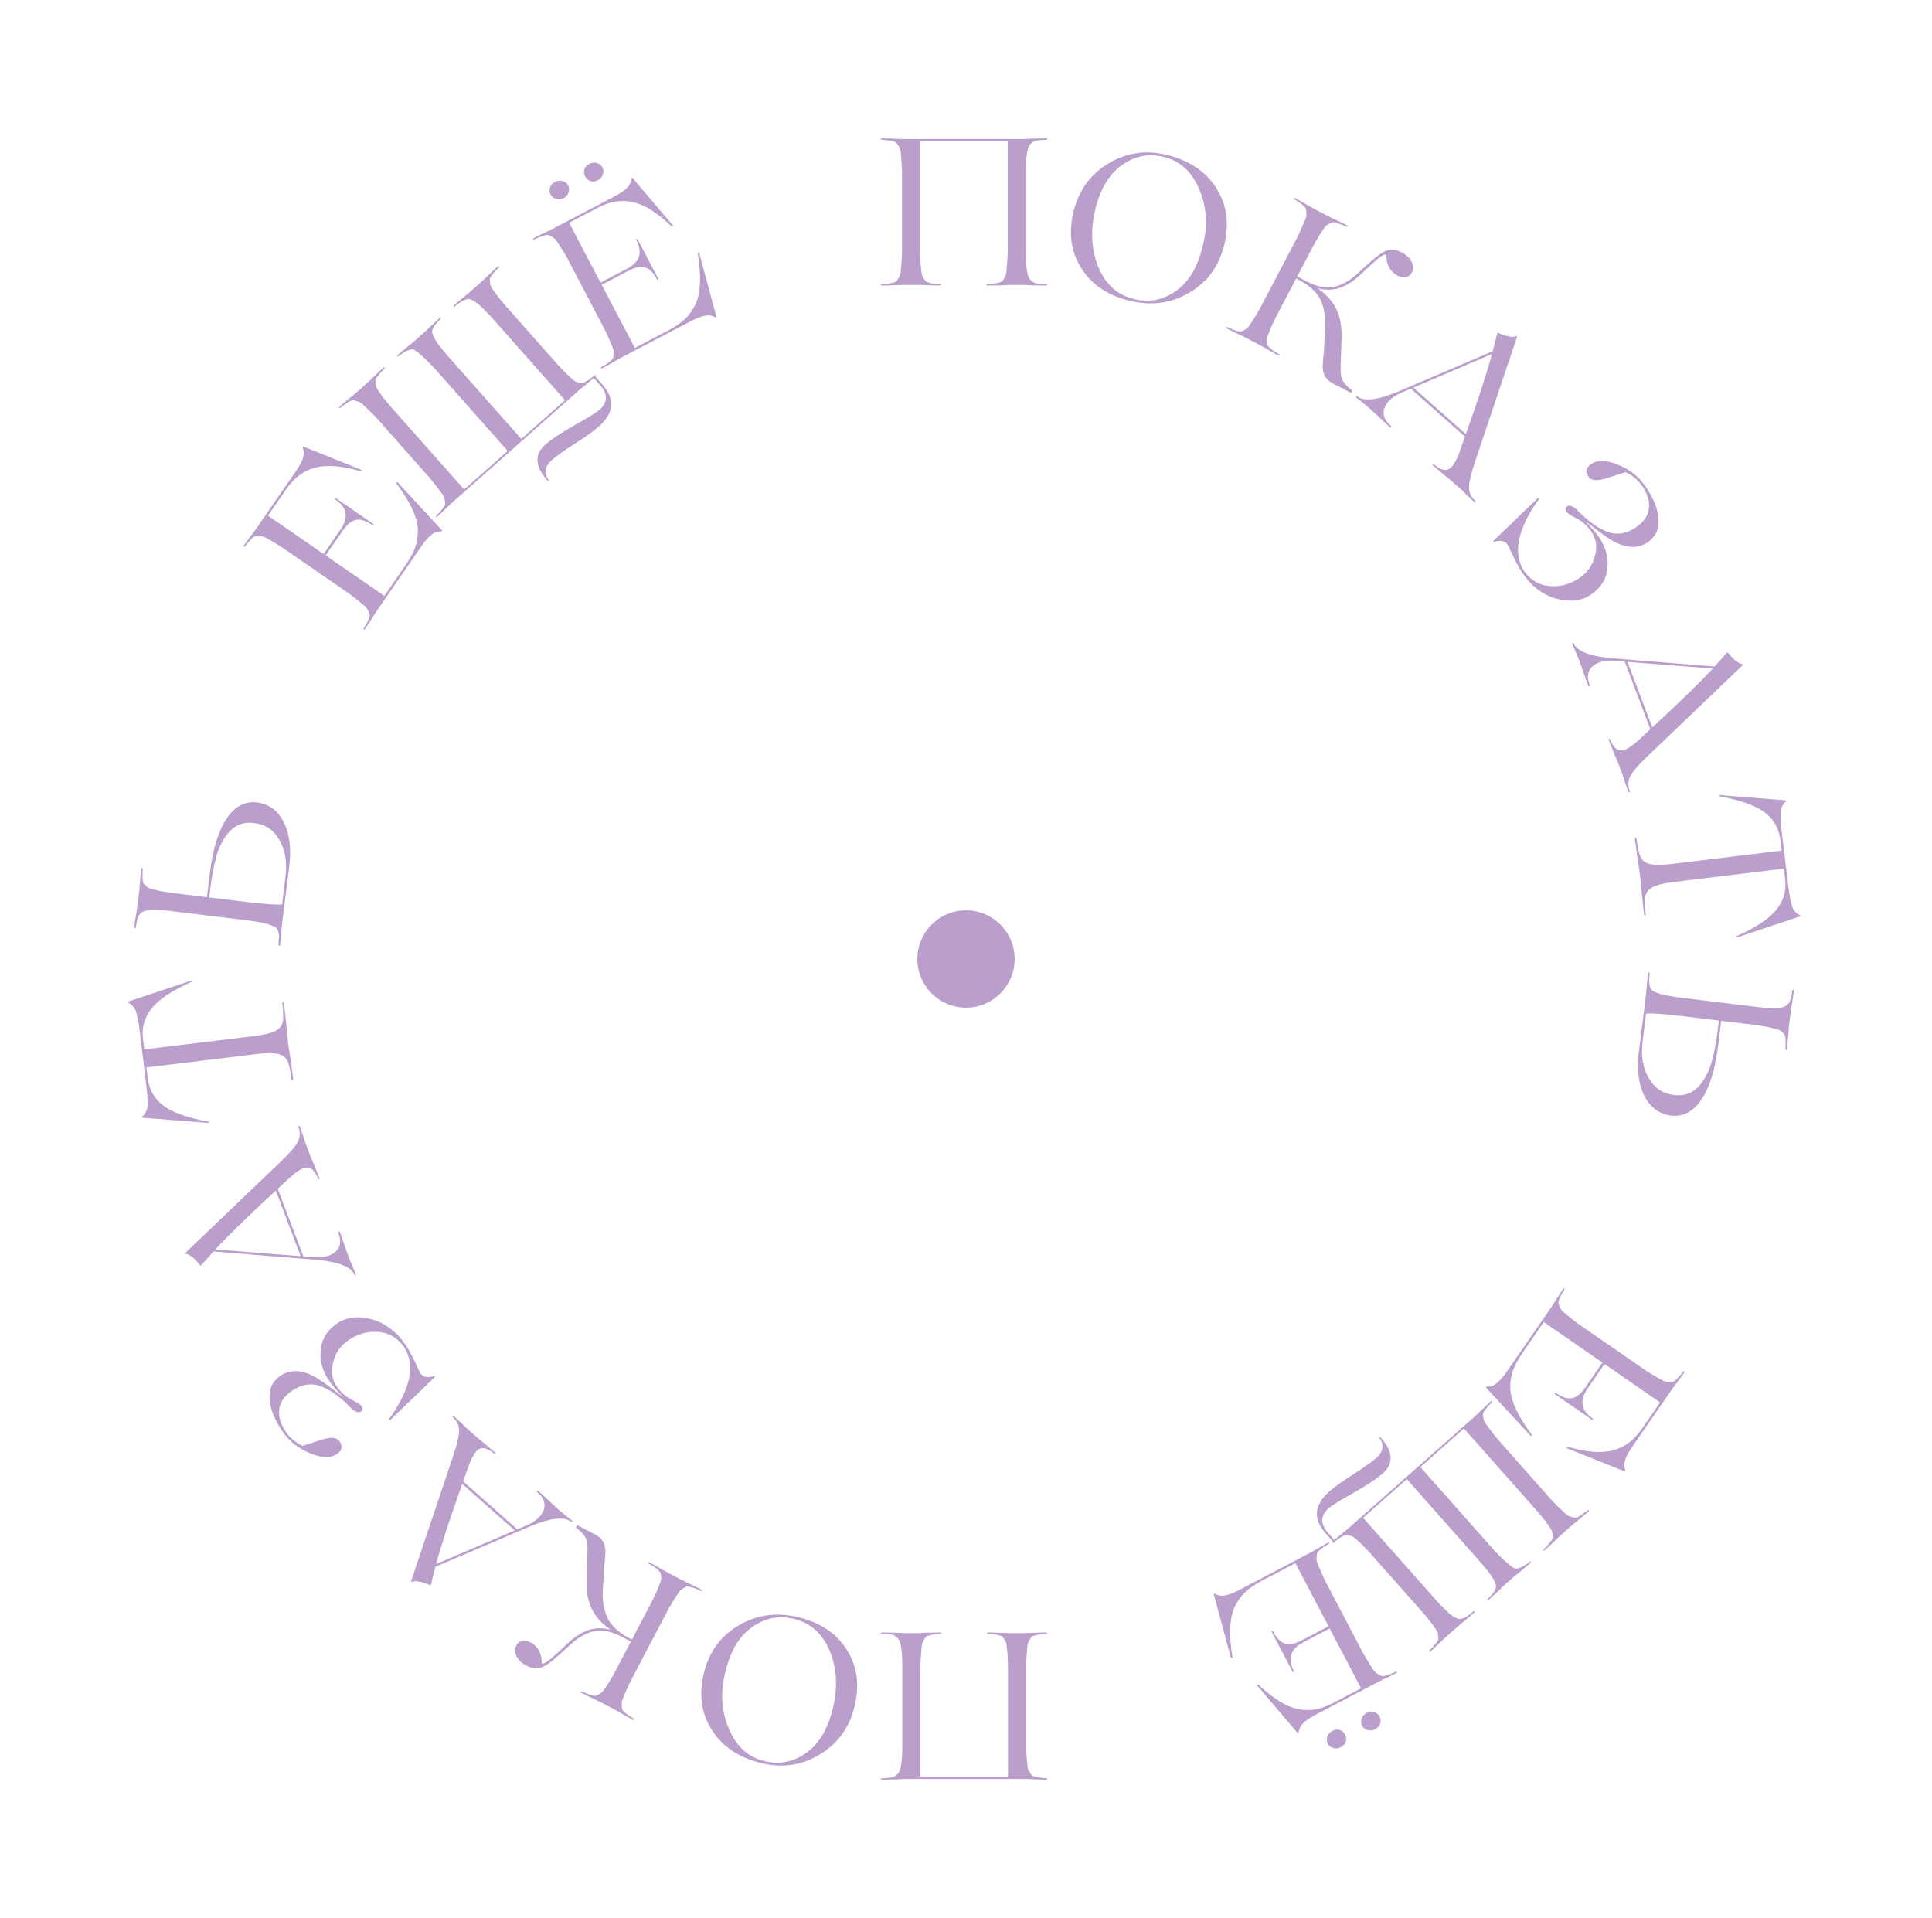 <?xml version="1.0" encoding="UTF-8"?> <svg xmlns="http://www.w3.org/2000/svg" width="278" height="276" viewBox="0 0 278 276" fill="none"> <path d="M150.55 40.88C150.63 40.88 150.68 40.91 150.7 40.97C150.68 41.03 150.63 41.07 150.55 41.09C149.95 41.09 149.27 41.08 148.51 41.06L147.37 41H145.27L144.13 41.06C143.37 41.08 142.69 41.09 142.09 41.09C142.01 41.09 141.96 41.06 141.94 41C141.96 40.94 142.01 40.9 142.09 40.88C142.53 40.86 142.85 40.84 143.05 40.82C143.27 40.78 143.5 40.73 143.74 40.67C144 40.61 144.18 40.51 144.28 40.37C144.38 40.21 144.48 40.05 144.58 39.89C144.7 39.71 144.78 39.44 144.82 39.08C144.86 38.7 144.89 38.32 144.91 37.94C144.95 37.56 144.98 37.03 145 36.35V20.33L132.4 20.33V36.35C132.42 37.03 132.44 37.56 132.46 37.94C132.5 38.32 132.54 38.7 132.58 39.08C132.62 39.44 132.69 39.71 132.79 39.89C132.91 40.05 133.02 40.21 133.12 40.37C133.22 40.51 133.39 40.61 133.63 40.67C133.89 40.73 134.12 40.78 134.32 40.82C134.54 40.84 134.87 40.86 135.31 40.88C135.39 40.88 135.44 40.91 135.46 40.97C135.44 41.03 135.39 41.07 135.31 41.09C134.71 41.09 134.04 41.07 133.3 41.03C132.56 41.01 132.18 41 132.16 41H130.06C130.04 41 129.66 41.01 128.92 41.03C128.18 41.07 127.5 41.09 126.88 41.09C126.82 41.09 126.77 41.06 126.73 41C126.75 40.94 126.8 40.9 126.88 40.88C127.32 40.86 127.64 40.84 127.84 40.82C128.06 40.78 128.29 40.73 128.53 40.67C128.79 40.61 128.97 40.51 129.07 40.37C129.17 40.21 129.27 40.05 129.37 39.89C129.49 39.71 129.57 39.44 129.61 39.08C129.65 38.7 129.68 38.32 129.7 37.94C129.74 37.56 129.77 37.03 129.79 36.35V24.65C129.77 23.97 129.74 23.44 129.7 23.06C129.68 22.68 129.65 22.31 129.61 21.95C129.57 21.57 129.49 21.3 129.37 21.14C129.27 20.96 129.17 20.8 129.07 20.66C128.97 20.5 128.79 20.39 128.53 20.33C128.29 20.27 128.06 20.23 127.84 20.21C127.64 20.17 127.32 20.14 126.88 20.12C126.82 20.12 126.77 20.09 126.73 20.03C126.75 19.97 126.8 19.93 126.88 19.91C127.5 19.91 128.18 19.93 128.92 19.97C129.66 19.99 130.04 20 130.06 20L147.37 20L148.51 19.94C149.27 19.92 149.95 19.91 150.55 19.91C150.63 19.91 150.68 19.94 150.7 20C150.68 20.06 150.63 20.1 150.55 20.12C149.85 20.12 149.34 20.17 149.02 20.27C148.7 20.35 148.42 20.54 148.18 20.84C147.8 21.34 147.61 22.61 147.61 24.65V36.35C147.61 38.39 147.8 39.66 148.18 40.16C148.42 40.46 148.7 40.66 149.02 40.76C149.34 40.84 149.85 40.88 150.55 40.88Z" fill="#BA9FCC"></path> <path d="M167.917 22.295C171.16 23.095 173.528 24.687 175.02 27.074C176.536 29.446 176.912 32.185 176.146 35.292C175.394 38.341 173.709 40.624 171.09 42.141C168.49 43.663 165.627 44.039 162.5 43.268C159.355 42.493 157.043 40.924 155.565 38.562C154.088 36.2 153.727 33.484 154.483 30.416C155.23 27.387 156.898 25.089 159.488 23.524C162.078 21.958 164.888 21.549 167.917 22.295ZM163.235 43.048C165.371 43.574 167.363 43.179 169.212 41.864C171.075 40.572 172.363 38.397 173.075 35.339C173.823 32.474 173.646 29.763 172.546 27.206C171.466 24.653 169.746 23.107 167.387 22.566C165.251 22.04 163.244 22.451 161.366 23.801C159.508 25.156 158.237 27.345 157.553 30.37C156.874 33.292 157.043 35.991 158.061 38.466C159.097 40.946 160.822 42.474 163.235 43.048Z" fill="#BA9FCC"></path> <path d="M194.315 55.993L194.579 56.199L194.398 56.544L191.795 55.178C190.927 54.723 190.452 54.078 190.37 53.245C190.354 53.146 190.338 53.047 190.322 52.949C190.324 52.859 190.326 52.77 190.327 52.68C190.329 52.591 190.33 52.524 190.331 52.479C190.372 51.755 190.424 51.161 190.487 50.697L190.609 48.593C190.712 47.45 190.739 46.538 190.69 45.857C190.64 45.176 190.498 44.48 190.261 43.769C189.85 42.401 188.714 41.229 186.855 40.253L186.509 40.072L183.596 45.624C183.297 46.235 183.069 46.714 182.91 47.059C182.769 47.414 182.628 47.769 182.486 48.124C182.354 48.462 182.291 48.733 182.296 48.939C182.328 49.137 182.351 49.33 182.365 49.518C182.388 49.688 182.493 49.856 182.677 50.02C182.88 50.194 183.06 50.346 183.218 50.474C183.404 50.594 183.687 50.765 184.067 50.987C184.138 51.024 184.168 51.074 184.158 51.136C184.113 51.18 184.05 51.192 183.97 51.173C183.438 50.894 182.854 50.565 182.218 50.186C181.572 49.824 181.24 49.639 181.222 49.629L179.363 48.654C179.345 48.644 179.004 48.477 178.339 48.15C177.666 47.842 177.054 47.544 176.505 47.255C176.452 47.227 176.422 47.178 176.414 47.106C176.46 47.062 176.523 47.05 176.603 47.069C177.002 47.256 177.294 47.387 177.481 47.462C177.694 47.529 177.921 47.592 178.161 47.65C178.419 47.718 178.625 47.713 178.779 47.636C178.942 47.54 179.105 47.445 179.268 47.35C179.458 47.246 179.654 47.044 179.857 46.744C180.069 46.426 180.272 46.104 180.466 45.777C180.678 45.459 180.951 45.004 181.285 44.411L186.722 34.051C187.02 33.439 187.24 32.956 187.381 32.601C187.54 32.255 187.685 31.914 187.817 31.576C187.958 31.221 188.013 30.945 187.981 30.748C187.976 30.542 187.962 30.354 187.939 30.183C187.924 29.995 187.816 29.814 187.614 29.64C187.429 29.475 187.244 29.333 187.059 29.213C186.9 29.085 186.631 28.91 186.25 28.687C186.197 28.66 186.167 28.61 186.159 28.538C186.205 28.494 186.268 28.482 186.348 28.501C186.897 28.79 187.49 29.123 188.126 29.503C188.772 29.864 189.104 30.05 189.122 30.059L190.981 31.035C190.999 31.044 191.34 31.212 192.005 31.538C192.679 31.846 193.281 32.14 193.812 32.419C193.883 32.456 193.922 32.511 193.93 32.582C193.894 32.608 193.822 32.616 193.715 32.605C193.316 32.418 193.01 32.291 192.796 32.225C192.61 32.149 192.388 32.078 192.13 32.01C191.889 31.952 191.688 31.97 191.525 32.065C191.371 32.143 191.199 32.233 191.009 32.337C190.847 32.432 190.659 32.639 190.447 32.957C190.244 33.257 190.037 33.566 189.825 33.884C189.631 34.211 189.367 34.671 189.033 35.264L186.663 39.78L187.486 40.212L187.938 40.449C189.496 41.267 190.842 41.544 191.974 41.28C193.133 41.007 194.264 40.358 195.367 39.334L197.239 37.639C198.186 36.781 198.975 36.247 199.605 36.035C200.253 35.833 200.967 35.937 201.746 36.346C202.384 36.681 202.84 37.123 203.116 37.675C203.4 38.208 203.417 38.714 203.166 39.192C202.971 39.564 202.68 39.795 202.294 39.886C201.917 39.959 201.524 39.889 201.117 39.675C200.019 39.099 199.475 38.09 199.486 36.65C199.257 36.485 198.6 36.897 197.516 37.886L195.602 39.66C194.646 40.536 193.69 41.13 192.736 41.442C191.781 41.755 190.734 41.77 189.595 41.488C190.901 42.399 191.815 43.432 192.338 44.588C192.871 45.726 193.102 47.135 193.034 48.815L192.928 52.114C192.87 53.258 192.909 54.024 193.044 54.411C193.239 54.943 193.663 55.47 194.315 55.993Z" fill="#BA9FCC"></path> <path d="M212.292 72.092C212.367 72.159 212.37 72.215 212.302 72.262C212.247 72.293 212.198 72.289 212.153 72.249C211.823 71.958 211.448 71.612 211.027 71.212L210.416 70.591L208.687 69.059L207.771 68.328C207.174 67.826 206.651 67.376 206.202 66.978C206.142 66.924 206.132 66.876 206.172 66.831C206.227 66.799 206.283 66.796 206.341 66.82C207.253 67.601 207.988 67.812 208.547 67.452C209.121 67.106 209.683 66.094 210.234 64.417L210.797 62.832L207.047 59.51L203.005 55.929L201.782 56.449C200.469 56.996 199.621 57.727 199.237 58.643C198.867 59.544 199.168 60.425 200.141 61.287C200.186 61.327 200.203 61.369 200.191 61.412C200.18 61.455 200.153 61.485 200.112 61.502C200.07 61.518 200.027 61.507 199.982 61.467C199.638 61.162 199.03 60.597 198.158 59.771C197.722 59.358 197.324 58.992 196.965 58.674C196.756 58.489 196.509 58.284 196.227 58.06C195.691 57.639 195.319 57.336 195.109 57.15C195.064 57.11 195.062 57.068 195.101 57.023C195.154 56.963 195.203 56.953 195.248 56.993C196.22 57.827 198.266 57.583 201.388 56.26L214.792 50.54L215.443 47.951C215.468 47.892 215.502 47.869 215.545 47.881C216.769 48.43 217.664 48.596 218.232 48.377C218.26 48.375 218.283 48.395 218.299 48.437L212.32 66.225C211.706 68.033 211.394 69.306 211.382 70.043C211.358 70.824 211.661 71.507 212.292 72.092ZM203.378 55.779L207.285 59.24L210.923 62.463C212.669 57.597 213.924 53.752 214.688 50.929L203.378 55.779Z" fill="#BA9FCC"></path> <path d="M228.955 85.544C227.605 86.476 225.95 86.683 223.988 86.166C222.044 85.637 220.395 84.393 219.043 82.434C218.554 81.654 218.102 80.824 217.688 79.943C217.268 79.018 217.013 78.489 216.922 78.358C216.559 77.831 215.913 77.705 214.985 77.981C214.925 77.999 214.891 77.985 214.885 77.941C214.862 77.908 214.862 77.872 214.883 77.833L221.274 71.672C221.324 71.638 221.371 71.653 221.417 71.719C221.462 71.785 221.46 71.835 221.411 71.869C218.378 76.101 217.659 79.513 219.254 82.106C220.186 83.456 221.43 84.201 222.985 84.343C224.546 84.456 225.985 84.058 227.302 83.15C228.437 82.366 229.169 81.314 229.497 79.993C229.865 78.695 229.685 77.519 228.958 76.466C228.628 75.988 228.208 75.537 227.696 75.113C227.533 74.982 227.144 74.753 226.528 74.424C225.913 74.096 225.548 73.849 225.435 73.685C225.196 73.339 225.217 73.07 225.496 72.877C225.727 72.718 226.024 72.743 226.388 72.954C226.634 73.1 226.865 73.293 227.08 73.533L227.773 74.221C229.304 75.594 230.663 76.419 231.849 76.694C233.052 76.957 234.262 76.668 235.48 75.828C236.55 75.089 237.143 74.206 237.26 73.178C237.393 72.138 237.061 71.042 236.266 69.89C235.709 69.084 234.922 68.436 233.905 67.948C233.706 68.012 233.287 68.143 232.646 68.342C232.017 68.558 231.581 68.701 231.338 68.771C229.81 69.267 228.882 69.191 228.555 68.542C228.089 67.867 228.219 67.279 228.943 66.779C229.848 66.155 231.13 66.181 232.789 66.859C234.475 67.542 235.784 68.558 236.716 69.908C237.909 71.636 238.553 73.221 238.648 74.661C238.755 76.119 238.249 77.234 237.13 78.006C235.714 78.983 234.021 78.925 232.051 77.83C231.384 77.464 230.057 76.509 228.068 74.965C229.033 75.976 229.68 76.72 230.01 77.198C231.044 78.695 231.47 80.211 231.29 81.745C231.165 83.29 230.387 84.556 228.955 85.544Z" fill="#BA9FCC"></path> <path d="M234.494 113.832C234.529 113.926 234.506 113.977 234.424 113.987C234.361 113.989 234.319 113.963 234.297 113.907C234.141 113.495 233.97 113.015 233.783 112.465L233.53 111.631L232.711 109.471L232.24 108.398C231.945 107.676 231.691 107.034 231.478 106.473C231.45 106.398 231.464 106.35 231.52 106.329C231.583 106.327 231.635 106.35 231.675 106.399C232.119 107.514 232.672 108.042 233.334 107.983C234.004 107.943 234.972 107.309 236.238 106.08L237.473 104.938L235.697 100.253L233.782 95.204L232.458 95.097C231.041 94.971 229.95 95.224 229.185 95.857C228.438 96.482 228.295 97.403 228.756 98.618C228.777 98.674 228.773 98.719 228.742 98.752C228.712 98.784 228.675 98.799 228.63 98.794C228.586 98.79 228.553 98.759 228.531 98.703C228.368 98.273 228.093 97.49 227.705 96.354C227.511 95.786 227.328 95.277 227.158 94.828C227.059 94.567 226.936 94.271 226.79 93.941C226.511 93.32 226.322 92.878 226.223 92.616C226.202 92.56 226.219 92.522 226.275 92.5C226.35 92.472 226.398 92.486 226.419 92.542C226.892 93.732 228.818 94.466 232.197 94.746L246.723 95.911L248.503 93.92C248.552 93.88 248.593 93.876 248.626 93.906C249.454 94.961 250.17 95.523 250.774 95.594C250.8 95.605 250.811 95.633 250.806 95.678L237.245 108.65C235.862 109.966 234.993 110.948 234.64 111.595C234.256 112.275 234.207 113.021 234.494 113.832ZM234.182 95.245L236.033 100.125L237.757 104.67C241.564 101.172 244.462 98.351 246.451 96.207L234.182 95.245Z" fill="#BA9FCC"></path> <path d="M236.12 127.128L235.892 125.252L235.637 123.651C235.49 122.601 235.364 121.649 235.26 120.795C235.241 120.636 235.271 120.552 235.35 120.543C235.432 120.553 235.482 120.627 235.498 120.766C235.648 121.997 235.843 122.86 236.085 123.355C236.329 123.869 236.781 124.197 237.443 124.338C238.107 124.499 239.144 124.494 240.554 124.323L256.368 122.403L256.183 120.884C255.979 119.196 255.212 117.859 253.883 116.872C252.577 115.902 250.44 115.144 247.472 114.598C247.408 114.566 247.372 114.52 247.365 114.46C247.38 114.418 247.428 114.402 247.51 114.412L256.97 115.167C257.052 115.178 257.058 115.227 256.988 115.316C256.568 115.67 256.313 116.144 256.224 116.739C256.157 117.351 256.206 118.333 256.37 119.683L257.332 127.604C257.496 128.955 257.683 129.919 257.895 130.498C258.126 131.074 258.487 131.473 258.977 131.696C259.066 131.766 259.073 131.825 258.999 131.875L249.994 134.872C249.917 134.901 249.865 134.888 249.838 134.83C249.833 134.791 249.858 134.747 249.913 134.7C252.684 133.457 254.576 132.2 255.59 130.929C256.644 129.652 257.068 128.17 256.863 126.483L256.682 124.994L240.869 126.914C239.439 127.087 238.421 127.332 237.815 127.647C237.228 127.96 236.877 128.386 236.761 128.924C236.643 129.442 236.659 130.326 236.811 131.577C236.821 131.656 236.808 131.718 236.773 131.763C236.738 131.807 236.699 131.812 236.654 131.777C236.612 131.762 236.585 131.705 236.573 131.606C236.469 130.752 236.362 129.788 236.252 128.713L236.12 127.128Z" fill="#BA9FCC"></path> <path d="M235.855 151.054L236.835 143.225C236.838 143.206 236.874 142.827 236.943 142.09C236.993 141.351 237.055 140.673 237.129 140.058C237.137 139.998 237.163 139.951 237.207 139.916C237.249 139.901 237.289 139.906 237.326 139.931C237.361 139.975 237.375 140.027 237.368 140.087C237.327 140.586 237.303 140.955 237.293 141.196C237.284 141.437 237.324 141.693 237.411 141.966C237.499 142.238 237.608 142.423 237.737 142.519C237.884 142.638 238.141 142.759 238.509 142.885C238.874 143.03 239.264 143.138 239.678 143.208C240.11 143.301 240.712 143.404 241.484 143.518L253.069 144.925C254.439 145.091 255.452 145.123 256.109 145.022C256.724 144.935 257.143 144.724 257.365 144.389C257.604 144.075 257.778 143.472 257.887 142.578C257.894 142.519 257.92 142.471 257.965 142.437C258.007 142.422 258.046 142.426 258.084 142.451C258.119 142.496 258.132 142.548 258.125 142.607C258.05 143.223 257.949 143.895 257.82 144.625C257.711 145.357 257.655 145.733 257.653 145.753L257.399 147.838C257.392 147.897 257.38 148.077 257.364 148.378C257.345 148.698 257.307 149.096 257.249 149.572C257.209 150.071 257.162 150.539 257.109 150.976C257.099 151.055 257.064 151.101 257.002 151.114C256.945 151.087 256.911 151.032 256.901 150.95C256.934 150.511 256.944 150.18 256.931 149.957C256.935 149.756 256.923 149.523 256.895 149.257C256.864 149.012 256.775 148.83 256.629 148.711C256.502 148.595 256.356 148.467 256.192 148.326C256.045 148.207 255.785 148.105 255.413 148.02C255.06 147.937 254.698 147.852 254.326 147.767C253.951 147.701 253.427 147.617 252.754 147.516L247.662 146.897L247.246 150.322C246.822 153.816 246.02 156.439 244.84 158.189C243.658 159.96 242.193 160.739 240.446 160.527C238.719 160.317 237.427 159.344 236.57 157.608C235.73 155.895 235.492 153.71 235.855 151.054ZM236.848 145.856L236.353 149.936C236.105 151.981 236.399 153.709 237.235 155.12C238.048 156.549 239.23 157.357 240.778 157.545C242.853 157.878 244.465 156.885 245.612 154.566C245.953 153.922 246.209 153.218 246.383 152.454C246.713 151.224 246.975 149.816 247.168 148.227L247.334 146.857L241.914 146.199C239.432 145.898 237.744 145.784 236.848 145.856Z" fill="#BA9FCC"></path> <path d="M220.402 206.438C220.461 206.528 220.416 206.594 220.265 206.636L213.837 199.683C213.782 199.621 213.816 199.572 213.939 199.535C214.111 199.532 214.35 199.503 214.656 199.447C215.292 199.23 216.019 198.528 216.837 197.343L223.194 188.134C223.205 188.118 223.413 187.799 223.817 187.179C224.204 186.547 224.574 185.976 224.926 185.466C224.96 185.417 225.013 185.392 225.085 185.394C225.123 185.444 225.128 185.508 225.099 185.585C224.865 185.959 224.7 186.233 224.603 186.409C224.511 186.613 224.421 186.831 224.334 187.062C224.236 187.31 224.216 187.515 224.275 187.677C224.349 187.85 224.424 188.024 224.499 188.197C224.579 188.398 224.756 188.617 225.029 188.854C225.319 189.103 225.615 189.344 225.917 189.576C226.207 189.825 226.626 190.151 227.174 190.553L236.803 197.2C237.374 197.57 237.827 197.846 238.163 198.029C238.487 198.228 238.808 198.414 239.127 198.585C239.463 198.768 239.73 198.856 239.93 198.848C240.135 198.868 240.324 198.877 240.496 198.874C240.684 198.882 240.877 198.797 241.074 198.617C241.26 198.453 241.423 198.287 241.565 198.117C241.711 197.975 241.918 197.729 242.184 197.378C242.218 197.329 242.271 197.305 242.343 197.306C242.381 197.356 242.386 197.42 242.357 197.497C242.005 198.008 241.602 198.556 241.149 199.142C240.712 199.74 240.488 200.047 240.476 200.063L234.921 208.112C234.307 209.001 233.938 209.694 233.814 210.191C233.678 210.705 233.701 211.183 233.882 211.624C233.897 211.707 233.869 211.748 233.797 211.747L225.463 208.401C225.43 208.378 225.416 208.344 225.423 208.3C225.418 208.272 225.435 208.248 225.474 208.226C225.513 208.204 225.555 208.197 225.599 208.203C228.36 208.991 230.546 209.151 232.157 208.683C233.762 208.26 235.115 207.25 236.217 205.653L238.875 201.802L230.876 196.28L228.422 199.835C227.252 201.531 227.498 202.952 229.16 204.1C229.226 204.145 229.242 204.193 229.208 204.242C229.157 204.28 229.102 204.29 229.041 204.273L223.733 200.609C223.667 200.563 223.651 200.516 223.685 200.466C223.736 200.428 223.791 200.418 223.852 200.436C224.774 201.072 225.56 201.323 226.212 201.189C226.863 201.056 227.501 200.536 228.126 199.631L230.58 196.076L222.136 190.247L219.137 194.593C218.478 195.547 218.003 196.411 217.713 197.183C217.44 197.966 217.307 198.81 217.315 199.714C217.358 201.518 218.387 203.759 220.402 206.438Z" fill="#BA9FCC"></path> <path d="M191.914 221.962C191.869 222.002 191.811 222.012 191.742 221.994C191.717 221.936 191.728 221.873 191.774 221.805L190.74 220.637C188.91 218.571 189.08 216.577 191.251 214.653C192.059 213.937 193.244 213.088 194.805 212.106C196.383 211.082 197.449 210.325 198.003 209.834C199.08 208.879 199.226 207.882 198.439 206.843L198.551 206.743C199.445 207.661 199.955 208.585 200.083 209.514C200.198 210.427 199.829 211.262 198.976 212.018C198.122 212.774 196.727 213.703 194.79 214.804C192.87 215.864 191.656 216.619 191.147 217.07C189.964 218.118 189.963 219.308 191.143 220.64L191.999 221.606C192.388 221.261 192.858 220.871 193.408 220.437C193.931 220.001 194.199 219.776 194.214 219.763L212.223 203.808C212.238 203.795 212.516 203.536 213.057 203.03C213.584 202.509 214.08 202.044 214.544 201.632C214.589 201.593 214.646 201.582 214.716 201.6C214.741 201.658 214.73 201.722 214.683 201.79C214.367 202.096 214.141 202.323 214.004 202.471C213.866 202.647 213.727 202.837 213.587 203.041C213.433 203.258 213.364 203.452 213.382 203.624C213.413 203.81 213.445 203.996 213.476 204.182C213.505 204.396 213.625 204.651 213.833 204.947C214.055 205.258 214.285 205.563 214.522 205.86C214.744 206.171 215.073 206.588 215.509 207.11L223.268 215.868C223.733 216.363 224.107 216.74 224.389 216.998C224.656 217.269 224.924 217.526 225.193 217.769C225.475 218.027 225.714 218.176 225.909 218.216C226.104 218.285 226.285 218.338 226.452 218.377C226.633 218.43 226.841 218.393 227.075 218.266C227.295 218.151 227.493 218.029 227.671 217.898C227.848 217.795 228.107 217.605 228.45 217.329C228.495 217.289 228.552 217.278 228.622 217.297C228.646 217.355 228.636 217.418 228.589 217.486C228.125 217.897 227.603 218.333 227.022 218.794C226.455 219.269 226.164 219.514 226.149 219.527L224.577 220.92C224.562 220.933 224.284 221.193 223.744 221.698C223.216 222.219 222.728 222.678 222.279 223.076C222.219 223.129 222.154 223.146 222.085 223.128C222.073 223.085 222.091 223.015 222.14 222.919C222.456 222.612 222.683 222.371 222.821 222.195C222.958 222.047 223.103 221.865 223.258 221.648C223.398 221.443 223.452 221.248 223.421 221.062C223.403 220.891 223.379 220.699 223.35 220.484C223.318 220.298 223.192 220.05 222.97 219.739C222.761 219.443 222.545 219.139 222.323 218.828C222.086 218.531 221.75 218.121 221.314 217.598L210.651 205.562L204.386 211.113L215.049 223.149C215.715 223.841 216.224 224.339 216.574 224.644C216.909 224.961 217.225 225.228 217.524 225.445C217.821 225.689 218.099 225.777 218.358 225.708C218.617 225.639 218.857 225.547 219.076 225.432C219.296 225.318 219.628 225.09 220.074 224.749C220.134 224.696 220.191 224.685 220.246 224.717C220.271 224.775 220.26 224.838 220.213 224.906C219.899 225.185 219.57 225.462 219.228 225.739C218.898 226.031 218.615 226.269 218.377 226.453C218.139 226.637 217.998 226.749 217.953 226.788L216.336 228.221C216.291 228.261 216.17 228.381 215.974 228.581C215.763 228.795 215.493 229.048 215.163 229.34C214.832 229.66 214.509 229.959 214.195 230.238C214.135 230.291 214.078 230.301 214.023 230.27C213.998 230.212 214.009 230.149 214.056 230.081C214.387 229.761 214.629 229.506 214.782 229.317C214.933 229.156 215.059 228.951 215.159 228.702C215.259 228.453 215.286 228.242 215.24 228.069C215.207 227.912 215.102 227.657 214.925 227.307C214.733 226.969 214.506 226.622 214.244 226.267C213.98 225.939 213.598 225.477 213.095 224.879L202.432 212.843L196.145 218.414L206.808 230.45C207.34 231.02 207.76 231.449 208.069 231.737C208.376 232.053 208.692 232.32 209.019 232.539C209.346 232.757 209.593 232.885 209.761 232.924C209.927 232.99 210.147 232.982 210.421 232.9C210.695 232.817 210.929 232.704 211.122 232.56C211.328 232.43 211.625 232.207 212.012 231.891C212.057 231.851 212.115 231.84 212.184 231.859C212.209 231.917 212.198 231.98 212.152 232.048C211.688 232.459 211.165 232.895 210.585 233.356C210.018 233.832 209.727 234.076 209.712 234.089L208.14 235.482C208.125 235.495 207.847 235.755 207.306 236.26C206.779 236.781 206.283 237.247 205.819 237.658C205.774 237.698 205.717 237.709 205.647 237.69C205.622 237.632 205.633 237.569 205.68 237.501C205.996 237.194 206.223 236.953 206.361 236.777C206.498 236.629 206.643 236.447 206.798 236.23C206.938 236.026 206.992 235.83 206.961 235.644C206.943 235.473 206.919 235.281 206.89 235.066C206.859 234.88 206.732 234.632 206.51 234.321C206.301 234.025 206.086 233.721 205.864 233.41C205.627 233.113 205.29 232.703 204.854 232.18L197.096 223.423C196.63 222.927 196.263 222.544 195.996 222.272C195.714 222.015 195.433 221.757 195.151 221.499C194.882 221.256 194.65 221.1 194.456 221.032C194.26 220.992 194.072 220.945 193.891 220.891C193.723 220.853 193.53 220.891 193.31 221.005C193.076 221.132 192.871 221.248 192.694 221.35C192.516 221.481 192.256 221.685 191.914 221.962Z" fill="#BA9FCC"></path> <path d="M196.655 246.484C196.992 246.308 197.344 246.269 197.713 246.369C198.082 246.469 198.35 246.679 198.517 246.998C198.684 247.316 198.713 247.651 198.604 248.002C198.495 248.353 198.254 248.627 197.882 248.822C197.528 249.008 197.166 249.051 196.798 248.95C196.429 248.85 196.161 248.641 195.994 248.322C195.826 248.003 195.806 247.664 195.933 247.303C196.043 246.952 196.283 246.679 196.655 246.484ZM192.915 251.429C192.578 251.605 192.226 251.644 191.857 251.544C191.488 251.443 191.22 251.234 191.053 250.915C190.885 250.597 190.865 250.257 190.992 249.897C191.102 249.546 191.334 249.277 191.688 249.091C192.174 248.813 192.635 248.809 193.07 249.077C193.496 249.373 193.705 249.772 193.697 250.273C193.698 250.792 193.438 251.177 192.915 251.429ZM177.335 238.464C177.346 238.571 177.275 238.608 177.123 238.576L174.661 229.432C174.642 229.352 174.695 229.324 174.821 229.348C174.974 229.426 175.2 229.511 175.497 229.603C176.161 229.707 177.13 229.424 178.405 228.754L188.314 223.554C188.331 223.545 188.663 223.359 189.309 222.998C189.946 222.618 190.539 222.285 191.088 221.997C191.141 221.969 191.199 221.972 191.262 222.007C191.272 222.069 191.247 222.128 191.185 222.183C190.805 222.405 190.531 222.571 190.363 222.682C190.187 222.82 190.006 222.971 189.822 223.135C189.619 223.309 189.506 223.481 189.483 223.652C189.469 223.84 189.455 224.028 189.44 224.216C189.418 224.432 189.472 224.708 189.604 225.045C189.746 225.4 189.896 225.751 190.054 226.096C190.196 226.451 190.415 226.935 190.714 227.546L196.151 237.906C196.485 238.499 196.758 238.954 196.97 239.272C197.164 239.599 197.362 239.913 197.565 240.213C197.777 240.531 197.973 240.733 198.154 240.819C198.326 240.932 198.489 241.027 198.643 241.104C198.806 241.199 199.016 241.213 199.274 241.146C199.515 241.087 199.737 241.016 199.941 240.931C200.137 240.874 200.434 240.751 200.833 240.565C200.886 240.537 200.944 240.54 201.007 240.575C201.018 240.637 200.992 240.696 200.93 240.751C200.381 241.039 199.77 241.337 199.096 241.646C198.432 241.972 198.091 242.139 198.073 242.149L189.413 246.694C188.457 247.196 187.808 247.638 187.467 248.02C187.107 248.412 186.906 248.845 186.861 249.32C186.836 249.401 186.792 249.425 186.729 249.39L180.904 242.554C180.886 242.518 180.89 242.482 180.916 242.446C180.924 242.419 180.951 242.405 180.995 242.404C181.04 242.403 181.081 242.416 181.117 242.442C183.196 244.423 185.057 245.581 186.701 245.915C188.318 246.286 189.986 246.02 191.704 245.119L195.847 242.944L191.33 234.337L187.505 236.345C185.681 237.302 185.239 238.675 186.177 240.464C186.214 240.535 186.206 240.584 186.153 240.612C186.091 240.622 186.037 240.605 185.991 240.561L182.994 234.85C182.957 234.779 182.965 234.73 183.018 234.702C183.08 234.692 183.134 234.709 183.18 234.753C183.7 235.744 184.28 236.332 184.919 236.517C185.558 236.701 186.364 236.537 187.338 236.026L191.163 234.019L186.395 224.934L181.72 227.388C180.693 227.927 179.871 228.471 179.256 229.019C178.65 229.586 178.14 230.272 177.726 231.076C176.926 232.693 176.796 235.156 177.335 238.464Z" fill="#BA9FCC"></path> <path d="M126.891 235.12C126.811 235.12 126.761 235.09 126.741 235.03C126.761 234.97 126.811 234.93 126.891 234.91C127.491 234.91 128.171 234.92 128.931 234.94L130.071 235H132.171L133.311 234.94C134.071 234.92 134.751 234.91 135.351 234.91C135.431 234.91 135.481 234.94 135.501 235C135.481 235.06 135.431 235.1 135.351 235.12C134.911 235.14 134.591 235.16 134.391 235.18C134.171 235.22 133.941 235.27 133.701 235.33C133.441 235.39 133.261 235.49 133.161 235.63C133.061 235.79 132.961 235.95 132.861 236.11C132.741 236.29 132.661 236.56 132.621 236.92C132.581 237.3 132.551 237.68 132.531 238.06C132.491 238.44 132.461 238.97 132.441 239.65V255.67H145.041V239.65C145.021 238.97 145.001 238.44 144.981 238.06C144.941 237.68 144.901 237.3 144.861 236.92C144.821 236.56 144.751 236.29 144.651 236.11C144.531 235.95 144.421 235.79 144.321 235.63C144.221 235.49 144.051 235.39 143.811 235.33C143.551 235.27 143.321 235.22 143.121 235.18C142.901 235.16 142.571 235.14 142.131 235.12C142.051 235.12 142.001 235.09 141.981 235.03C142.001 234.97 142.051 234.93 142.131 234.91C142.731 234.91 143.401 234.93 144.141 234.97C144.881 234.99 145.261 235 145.281 235H147.381C147.401 235 147.781 234.99 148.521 234.97C149.261 234.93 149.941 234.91 150.561 234.91C150.621 234.91 150.671 234.94 150.711 235C150.691 235.06 150.641 235.1 150.561 235.12C150.121 235.14 149.801 235.16 149.601 235.18C149.381 235.22 149.151 235.27 148.911 235.33C148.651 235.39 148.471 235.49 148.371 235.63C148.271 235.79 148.171 235.95 148.071 236.11C147.951 236.29 147.871 236.56 147.831 236.92C147.791 237.3 147.761 237.68 147.741 238.06C147.701 238.44 147.671 238.97 147.651 239.65V251.35C147.671 252.03 147.701 252.56 147.741 252.94C147.761 253.32 147.791 253.69 147.831 254.05C147.871 254.43 147.951 254.7 148.071 254.86C148.171 255.04 148.271 255.2 148.371 255.34C148.471 255.5 148.651 255.61 148.911 255.67C149.151 255.73 149.381 255.77 149.601 255.79C149.801 255.83 150.121 255.86 150.561 255.88C150.621 255.88 150.671 255.91 150.711 255.97C150.691 256.03 150.641 256.07 150.561 256.09C149.941 256.09 149.261 256.07 148.521 256.03C147.781 256.01 147.401 256 147.381 256H130.071L128.931 256.06C128.171 256.08 127.491 256.09 126.891 256.09C126.811 256.09 126.761 256.06 126.741 256C126.761 255.94 126.811 255.9 126.891 255.88C127.591 255.88 128.101 255.83 128.421 255.73C128.741 255.65 129.021 255.46 129.261 255.16C129.641 254.66 129.831 253.39 129.831 251.35V239.65C129.831 237.61 129.641 236.34 129.261 235.84C129.021 235.54 128.741 235.34 128.421 235.24C128.101 235.16 127.591 235.12 126.891 235.12Z" fill="#BA9FCC"></path> <path d="M109.523 253.705C106.28 252.905 103.912 251.313 102.42 248.926C100.904 246.554 100.528 243.815 101.294 240.708C102.046 237.659 103.731 235.376 106.35 233.859C108.95 232.337 111.813 231.961 114.94 232.732C118.085 233.507 120.397 235.076 121.875 237.438C123.352 239.8 123.713 242.516 122.957 245.584C122.21 248.613 120.542 250.911 117.952 252.476C115.362 254.042 112.552 254.451 109.523 253.705ZM114.205 232.952C112.069 232.426 110.077 232.821 108.228 234.136C106.365 235.428 105.077 237.603 104.365 240.661C103.617 243.526 103.794 246.237 104.894 248.794C105.974 251.347 107.694 252.894 110.053 253.434C112.189 253.96 114.196 253.549 116.074 252.199C117.932 250.844 119.203 248.655 119.886 245.63C120.566 242.708 120.397 240.009 119.379 237.534C118.343 235.054 116.618 233.526 114.205 232.952Z" fill="#BA9FCC"></path> <path d="M83.125 220.007L82.861 219.801L83.042 219.456L85.645 220.822C86.513 221.277 86.988 221.922 87.07 222.755C87.086 222.854 87.102 222.953 87.118 223.051C87.116 223.141 87.114 223.23 87.113 223.32C87.111 223.409 87.109 223.476 87.109 223.521C87.068 224.245 87.016 224.839 86.953 225.303L86.831 227.407C86.728 228.55 86.701 229.462 86.75 230.143C86.799 230.824 86.942 231.52 87.179 232.231C87.59 233.599 88.726 234.771 90.585 235.747L90.93 235.928L93.844 230.376C94.143 229.765 94.371 229.286 94.53 228.941C94.671 228.586 94.812 228.231 94.954 227.875C95.085 227.538 95.149 227.267 95.144 227.061C95.112 226.863 95.089 226.67 95.075 226.482C95.052 226.312 94.947 226.144 94.763 225.98C94.56 225.806 94.38 225.655 94.222 225.526C94.036 225.406 93.753 225.235 93.373 225.013C93.302 224.976 93.272 224.926 93.282 224.864C93.327 224.82 93.39 224.808 93.47 224.827C94.002 225.106 94.586 225.435 95.222 225.814C95.868 226.176 96.2 226.361 96.218 226.371L98.077 227.347C98.095 227.356 98.436 227.524 99.101 227.85C99.774 228.158 100.386 228.457 100.935 228.745C100.988 228.773 101.018 228.822 101.026 228.894C100.98 228.938 100.917 228.95 100.837 228.931C100.438 228.744 100.146 228.613 99.959 228.538C99.746 228.471 99.519 228.408 99.279 228.35C99.02 228.282 98.815 228.287 98.661 228.364C98.498 228.46 98.335 228.555 98.172 228.65C97.982 228.754 97.786 228.956 97.583 229.256C97.371 229.574 97.168 229.896 96.974 230.223C96.762 230.541 96.489 230.997 96.155 231.589L90.718 241.949C90.42 242.561 90.2 243.044 90.059 243.399C89.9 243.745 89.755 244.086 89.623 244.424C89.481 244.779 89.427 245.055 89.459 245.252C89.464 245.458 89.478 245.646 89.501 245.817C89.516 246.005 89.624 246.186 89.826 246.36C90.011 246.525 90.196 246.667 90.381 246.787C90.54 246.915 90.809 247.09 91.189 247.313C91.243 247.341 91.273 247.39 91.281 247.462C91.235 247.506 91.172 247.518 91.092 247.499C90.543 247.21 89.95 246.877 89.314 246.497C88.668 246.136 88.336 245.95 88.318 245.941L86.459 244.965C86.441 244.956 86.1 244.788 85.435 244.462C84.761 244.153 84.159 243.86 83.628 243.581C83.557 243.544 83.517 243.489 83.51 243.418C83.546 243.392 83.618 243.384 83.725 243.395C84.124 243.582 84.43 243.709 84.644 243.775C84.83 243.851 85.052 243.922 85.31 243.99C85.551 244.048 85.752 244.03 85.915 243.935C86.069 243.857 86.241 243.767 86.43 243.663C86.593 243.568 86.781 243.361 86.993 243.043C87.196 242.743 87.403 242.434 87.615 242.116C87.809 241.789 88.073 241.329 88.407 240.736L90.777 236.22L89.954 235.788L89.502 235.551C87.944 234.733 86.598 234.456 85.466 234.72C84.306 234.993 83.175 235.641 82.073 236.666L80.201 238.361C79.254 239.219 78.465 239.753 77.835 239.965C77.186 240.167 76.473 240.063 75.694 239.654C75.056 239.32 74.6 238.877 74.324 238.326C74.04 237.792 74.023 237.286 74.274 236.808C74.469 236.436 74.76 236.205 75.146 236.114C75.523 236.041 75.915 236.111 76.323 236.325C77.421 236.901 77.965 237.91 77.954 239.35C78.183 239.515 78.84 239.103 79.924 238.114L81.838 236.34C82.794 235.464 83.75 234.87 84.704 234.558C85.659 234.246 86.706 234.23 87.845 234.512C86.539 233.601 85.624 232.567 85.102 231.412C84.569 230.274 84.338 228.865 84.406 227.185L84.512 223.886C84.57 222.742 84.531 221.976 84.396 221.589C84.201 221.057 83.777 220.53 83.125 220.007Z" fill="#BA9FCC"></path> <path d="M65.148 203.908C65.073 203.841 65.07 203.785 65.138 203.738C65.192 203.707 65.242 203.711 65.287 203.751C65.617 204.042 65.992 204.388 66.413 204.788L67.024 205.409L68.753 206.941L69.669 207.672C70.266 208.174 70.789 208.625 71.238 209.022C71.298 209.075 71.308 209.124 71.268 209.169C71.213 209.201 71.157 209.204 71.099 209.18C70.187 208.399 69.452 208.188 68.893 208.548C68.319 208.894 67.757 209.906 67.206 211.583L66.643 213.168L70.393 216.49L74.435 220.071L75.658 219.551C76.971 219.004 77.819 218.273 78.203 217.357C78.573 216.456 78.272 215.575 77.299 214.713C77.254 214.673 77.237 214.631 77.249 214.588C77.26 214.545 77.287 214.515 77.328 214.498C77.37 214.482 77.413 214.493 77.458 214.533C77.802 214.838 78.41 215.403 79.282 216.229C79.718 216.642 80.115 217.007 80.475 217.326C80.684 217.511 80.93 217.716 81.213 217.94C81.749 218.361 82.121 218.664 82.331 218.85C82.376 218.89 82.378 218.932 82.338 218.977C82.285 219.037 82.237 219.047 82.192 219.007C81.22 218.173 79.174 218.417 76.052 219.74L62.648 225.46L61.997 228.049C61.972 228.108 61.938 228.131 61.895 228.119C60.671 227.57 59.776 227.404 59.208 227.623C59.18 227.625 59.157 227.605 59.141 227.563L65.12 209.775C65.734 207.967 66.046 206.694 66.058 205.957C66.082 205.176 65.778 204.493 65.148 203.908ZM74.062 220.221L70.155 216.76L66.517 213.537C64.771 218.403 63.516 222.248 62.752 225.071L74.062 220.221Z" fill="#BA9FCC"></path> <path d="M48.485 190.456C49.835 189.524 51.49 189.317 53.452 189.834C55.396 190.363 57.045 191.607 58.397 193.566C58.886 194.346 59.338 195.176 59.752 196.057C60.172 196.982 60.427 197.511 60.518 197.642C60.881 198.169 61.527 198.295 62.455 198.019C62.515 198.001 62.549 198.015 62.555 198.059C62.578 198.092 62.578 198.128 62.557 198.167L56.166 204.328C56.116 204.362 56.069 204.347 56.023 204.281C55.978 204.215 55.98 204.165 56.029 204.131C59.062 199.899 59.781 196.487 58.185 193.894C57.254 192.544 56.01 191.799 54.455 191.657C52.894 191.544 51.455 191.941 50.138 192.85C49.003 193.634 48.271 194.686 47.943 196.006C47.575 197.305 47.755 198.481 48.482 199.534C48.812 200.012 49.232 200.463 49.744 200.887C49.907 201.018 50.296 201.247 50.912 201.576C51.527 201.904 51.892 202.151 52.005 202.315C52.244 202.661 52.223 202.93 51.944 203.123C51.713 203.282 51.416 203.257 51.052 203.046C50.806 202.9 50.575 202.707 50.36 202.467L49.667 201.779C48.136 200.405 46.777 199.581 45.591 199.306C44.388 199.043 43.178 199.332 41.96 200.172C40.89 200.911 40.297 201.794 40.18 202.822C40.047 203.862 40.379 204.958 41.174 206.11C41.73 206.917 42.518 207.564 43.535 208.052C43.734 207.988 44.153 207.857 44.794 207.658C45.423 207.442 45.859 207.299 46.102 207.229C47.63 206.732 48.558 206.809 48.885 207.458C49.35 208.133 49.221 208.721 48.497 209.22C47.592 209.845 46.31 209.819 44.651 209.141C42.965 208.458 41.656 207.442 40.724 206.092C39.531 204.364 38.887 202.779 38.792 201.339C38.685 199.881 39.191 198.766 40.31 197.994C41.726 197.017 43.419 197.075 45.389 198.17C46.056 198.536 47.383 199.491 49.372 201.035C48.407 200.024 47.76 199.28 47.43 198.802C46.396 197.305 45.969 195.789 46.15 194.255C46.275 192.71 47.053 191.444 48.485 190.456Z" fill="#BA9FCC"></path> <path d="M42.946 162.168C42.911 162.074 42.934 162.023 43.016 162.013C43.079 162.011 43.121 162.037 43.143 162.093C43.299 162.505 43.47 162.985 43.657 163.535L43.91 164.369L44.729 166.529L45.2 167.602C45.495 168.324 45.749 168.966 45.962 169.527C45.99 169.602 45.976 169.65 45.92 169.671C45.857 169.673 45.805 169.65 45.765 169.601C45.321 168.486 44.768 167.958 44.106 168.017C43.436 168.057 42.468 168.691 41.202 169.92L39.967 171.062L41.743 175.747L43.658 180.796L44.982 180.903C46.399 181.029 47.49 180.776 48.255 180.143C49.002 179.518 49.145 178.597 48.684 177.382C48.663 177.326 48.667 177.281 48.698 177.248C48.728 177.215 48.765 177.201 48.81 177.206C48.854 177.21 48.887 177.241 48.908 177.297C49.072 177.727 49.347 178.51 49.735 179.646C49.929 180.214 50.111 180.723 50.282 181.172C50.381 181.433 50.504 181.729 50.65 182.059C50.929 182.68 51.118 183.122 51.217 183.384C51.238 183.44 51.221 183.478 51.165 183.5C51.09 183.528 51.042 183.514 51.021 183.458C50.548 182.268 48.622 181.534 45.243 181.254L30.716 180.089L28.937 182.08C28.888 182.12 28.847 182.124 28.814 182.094C27.986 181.039 27.27 180.477 26.666 180.406C26.64 180.395 26.629 180.367 26.634 180.322L40.195 167.35C41.578 166.034 42.447 165.052 42.8 164.405C43.184 163.725 43.233 162.979 42.946 162.168ZM43.258 180.755L41.407 175.875L39.683 171.33C35.876 174.828 32.978 177.649 30.989 179.793L43.258 180.755Z" fill="#BA9FCC"></path> <path d="M41.32 148.872L41.548 150.748L41.803 152.349C41.95 153.399 42.076 154.351 42.18 155.205C42.199 155.364 42.169 155.448 42.09 155.457C42.008 155.447 41.958 155.373 41.941 155.234C41.792 154.003 41.597 153.14 41.355 152.645C41.111 152.131 40.659 151.803 39.997 151.662C39.333 151.501 38.296 151.506 36.886 151.677L21.072 153.597L21.256 155.116C21.461 156.804 22.228 158.141 23.557 159.128C24.863 160.098 27 160.856 29.968 161.402C30.032 161.434 30.068 161.48 30.075 161.54C30.06 161.582 30.012 161.598 29.93 161.588L20.47 160.833C20.388 160.822 20.382 160.773 20.452 160.684C20.872 160.33 21.127 159.856 21.216 159.261C21.282 158.649 21.234 157.667 21.07 156.317L20.108 148.396C19.944 147.045 19.756 146.081 19.545 145.502C19.314 144.926 18.953 144.527 18.463 144.304C18.374 144.234 18.367 144.175 18.441 144.125L27.445 141.128C27.523 141.099 27.575 141.112 27.602 141.17C27.607 141.209 27.581 141.253 27.527 141.3C24.756 142.543 22.864 143.8 21.85 145.071C20.796 146.348 20.372 147.83 20.577 149.517L20.758 151.006L36.571 149.086C38.001 148.913 39.019 148.668 39.625 148.353C40.212 148.04 40.563 147.614 40.679 147.076C40.797 146.558 40.781 145.674 40.629 144.423C40.619 144.344 40.632 144.282 40.667 144.237C40.702 144.193 40.741 144.188 40.786 144.223C40.828 144.238 40.855 144.295 40.867 144.394C40.971 145.248 41.078 146.212 41.188 147.287L41.32 148.872Z" fill="#BA9FCC"></path> <path d="M41.585 124.946L40.605 132.775C40.602 132.794 40.566 133.173 40.497 133.91C40.447 134.649 40.385 135.327 40.31 135.942C40.303 136.002 40.277 136.049 40.233 136.084C40.191 136.099 40.151 136.094 40.114 136.069C40.079 136.025 40.065 135.973 40.072 135.913C40.113 135.414 40.137 135.045 40.147 134.804C40.156 134.563 40.116 134.307 40.028 134.034C39.941 133.762 39.832 133.577 39.703 133.481C39.556 133.362 39.299 133.241 38.931 133.115C38.566 132.97 38.176 132.862 37.762 132.792C37.33 132.699 36.728 132.596 35.956 132.482L24.371 131.075C23.001 130.909 21.988 130.877 21.331 130.978C20.716 131.065 20.297 131.276 20.075 131.611C19.835 131.925 19.662 132.528 19.553 133.422C19.546 133.481 19.52 133.529 19.475 133.563C19.433 133.578 19.393 133.574 19.356 133.549C19.321 133.504 19.308 133.452 19.315 133.393C19.39 132.777 19.491 132.105 19.62 131.375C19.729 130.643 19.785 130.267 19.787 130.247L20.041 128.162C20.048 128.103 20.059 127.923 20.076 127.622C20.095 127.302 20.133 126.904 20.191 126.428C20.231 125.929 20.278 125.461 20.331 125.024C20.34 124.945 20.376 124.899 20.438 124.886C20.495 124.913 20.529 124.968 20.539 125.05C20.506 125.489 20.496 125.82 20.509 126.043C20.505 126.244 20.517 126.477 20.545 126.743C20.576 126.988 20.665 127.17 20.811 127.289C20.938 127.405 21.084 127.533 21.248 127.674C21.395 127.793 21.654 127.895 22.027 127.98C22.38 128.063 22.742 128.148 23.114 128.233C23.489 128.299 24.013 128.383 24.686 128.484L29.778 129.103L30.194 125.678C30.618 122.184 31.42 119.561 32.6 117.811C33.782 116.04 35.246 115.261 36.994 115.473C38.721 115.683 40.013 116.656 40.87 118.392C41.71 120.105 41.948 122.29 41.585 124.946ZM40.592 130.144L41.087 126.064C41.335 124.019 41.041 122.291 40.205 120.88C39.392 119.451 38.21 118.643 36.662 118.455C34.587 118.122 32.975 119.115 31.828 121.434C31.487 122.078 31.231 122.782 31.057 123.546C30.727 124.776 30.465 126.184 30.272 127.773L30.106 129.143L35.526 129.801C38.008 130.102 39.696 130.216 40.592 130.144Z" fill="#BA9FCC"></path> <path d="M57.038 69.562C56.979 69.472 57.024 69.406 57.175 69.364L63.603 76.317C63.658 76.379 63.624 76.428 63.501 76.465C63.329 76.468 63.09 76.497 62.784 76.553C62.148 76.77 61.421 77.472 60.603 78.657L54.246 87.866C54.235 87.882 54.027 88.201 53.623 88.821C53.236 89.453 52.866 90.024 52.514 90.534C52.48 90.584 52.427 90.608 52.355 90.606C52.317 90.556 52.312 90.492 52.341 90.415C52.575 90.041 52.74 89.767 52.837 89.591C52.929 89.387 53.019 89.169 53.105 88.938C53.204 88.689 53.224 88.485 53.165 88.323C53.09 88.15 53.016 87.976 52.941 87.803C52.861 87.602 52.684 87.383 52.41 87.146C52.12 86.897 51.825 86.656 51.523 86.424C51.233 86.175 50.814 85.849 50.266 85.447L40.637 78.8C40.066 78.43 39.613 78.154 39.277 77.971C38.953 77.772 38.632 77.586 38.313 77.415C37.977 77.232 37.71 77.144 37.51 77.152C37.305 77.132 37.116 77.123 36.944 77.126C36.756 77.118 36.563 77.203 36.366 77.383C36.18 77.547 36.017 77.713 35.875 77.883C35.729 78.025 35.522 78.271 35.256 78.622C35.222 78.671 35.169 78.695 35.097 78.694C35.059 78.644 35.054 78.58 35.083 78.502C35.435 77.992 35.838 77.444 36.291 76.858C36.728 76.26 36.952 75.953 36.964 75.936L42.519 67.888C43.133 66.999 43.502 66.306 43.626 65.809C43.762 65.295 43.739 64.817 43.558 64.376C43.543 64.293 43.571 64.252 43.643 64.253L51.977 67.6C52.01 67.622 52.023 67.656 52.017 67.7C52.022 67.728 52.005 67.752 51.966 67.774C51.927 67.796 51.885 67.803 51.841 67.797C49.08 67.009 46.894 66.849 45.283 67.317C43.678 67.74 42.325 68.75 41.223 70.347L38.565 74.198L46.564 79.72L49.018 76.165C50.188 74.469 49.942 73.048 48.28 71.9C48.214 71.855 48.198 71.807 48.232 71.758C48.282 71.72 48.338 71.71 48.399 71.727L53.707 75.391C53.773 75.437 53.789 75.484 53.755 75.534C53.704 75.572 53.649 75.582 53.588 75.564C52.666 74.928 51.88 74.677 51.228 74.811C50.577 74.944 49.939 75.464 49.314 76.369L46.86 79.924L55.304 85.753L58.303 81.407C58.962 80.453 59.437 79.589 59.727 78.817C60 78.034 60.133 77.19 60.125 76.286C60.082 74.482 59.053 72.241 57.038 69.562Z" fill="#BA9FCC"></path> <path d="M85.527 54.038C85.572 53.998 85.629 53.988 85.699 54.006C85.724 54.064 85.713 54.127 85.666 54.195L86.701 55.363C88.531 57.429 88.361 59.423 86.19 61.346C85.382 62.063 84.197 62.912 82.635 63.894C81.058 64.918 79.992 65.675 79.438 66.166C78.36 67.121 78.215 68.118 79.002 69.157L78.889 69.257C77.996 68.339 77.485 67.415 77.357 66.487C77.242 65.573 77.612 64.738 78.465 63.982C79.318 63.226 80.713 62.297 82.65 61.196C84.57 60.136 85.785 59.381 86.294 58.93C87.476 57.882 87.477 56.692 86.297 55.36L85.442 54.394C85.052 54.739 84.582 55.129 84.032 55.563C83.51 55.999 83.241 56.224 83.226 56.237L65.217 72.192C65.202 72.205 64.924 72.464 64.384 72.97C63.856 73.491 63.361 73.957 62.896 74.368C62.852 74.407 62.794 74.418 62.724 74.4C62.7 74.341 62.711 74.278 62.757 74.21C63.073 73.904 63.3 73.677 63.436 73.529C63.574 73.353 63.713 73.163 63.853 72.959C64.008 72.742 64.076 72.547 64.058 72.376C64.027 72.19 63.996 72.004 63.965 71.818C63.935 71.604 63.816 71.349 63.607 71.053C63.385 70.742 63.155 70.438 62.918 70.14C62.696 69.829 62.367 69.412 61.931 68.89L54.173 60.132C53.707 59.637 53.333 59.26 53.051 59.002C52.784 58.731 52.516 58.474 52.248 58.231C51.966 57.973 51.727 57.824 51.531 57.784C51.337 57.715 51.156 57.662 50.988 57.623C50.807 57.57 50.599 57.607 50.365 57.734C50.146 57.849 49.947 57.971 49.769 58.102C49.593 58.205 49.333 58.395 48.991 58.671C48.946 58.711 48.889 58.722 48.819 58.703C48.794 58.645 48.805 58.582 48.852 58.514C49.316 58.103 49.838 57.667 50.418 57.206C50.985 56.73 51.276 56.486 51.291 56.473L52.863 55.08C52.878 55.067 53.156 54.807 53.697 54.302C54.224 53.781 54.712 53.322 55.161 52.924C55.221 52.871 55.286 52.854 55.356 52.872C55.367 52.915 55.349 52.985 55.301 53.081C54.985 53.388 54.758 53.629 54.619 53.805C54.483 53.953 54.337 54.135 54.182 54.352C54.043 54.556 53.988 54.752 54.02 54.938C54.038 55.109 54.061 55.301 54.091 55.516C54.122 55.702 54.249 55.95 54.471 56.261C54.68 56.557 54.895 56.861 55.117 57.172C55.354 57.469 55.691 57.879 56.127 58.402L66.79 70.438L73.055 64.887L62.392 52.851C61.725 52.159 61.217 51.661 60.867 51.356C60.532 51.039 60.215 50.772 59.916 50.555C59.62 50.31 59.342 50.223 59.082 50.292C58.823 50.361 58.584 50.453 58.364 50.568C58.145 50.682 57.812 50.91 57.367 51.251C57.307 51.304 57.249 51.315 57.195 51.283C57.17 51.225 57.181 51.162 57.227 51.094C57.542 50.815 57.87 50.538 58.213 50.261C58.542 49.969 58.826 49.731 59.064 49.547C59.301 49.363 59.443 49.251 59.488 49.212L61.104 47.779C61.149 47.739 61.27 47.619 61.466 47.419C61.678 47.205 61.948 46.952 62.277 46.66C62.608 46.34 62.931 46.041 63.245 45.762C63.305 45.709 63.363 45.699 63.417 45.73C63.442 45.788 63.431 45.852 63.385 45.919C63.054 46.239 62.812 46.494 62.658 46.683C62.507 46.844 62.381 47.049 62.281 47.298C62.181 47.547 62.154 47.758 62.2 47.931C62.233 48.088 62.338 48.343 62.516 48.693C62.708 49.031 62.935 49.378 63.196 49.733C63.46 50.061 63.843 50.523 64.345 51.121L75.008 63.157L81.296 57.586L70.633 45.55C70.1 44.98 69.68 44.55 69.372 44.263C69.065 43.947 68.748 43.679 68.421 43.461C68.094 43.243 67.847 43.115 67.68 43.077C67.513 43.01 67.293 43.018 67.019 43.1C66.745 43.183 66.511 43.296 66.319 43.441C66.112 43.57 65.816 43.793 65.428 44.109C65.383 44.149 65.326 44.16 65.256 44.141C65.231 44.083 65.242 44.02 65.289 43.952C65.753 43.541 66.275 43.105 66.856 42.644C67.423 42.168 67.714 41.924 67.729 41.911L69.301 40.518C69.316 40.505 69.593 40.245 70.134 39.74C70.661 39.219 71.157 38.753 71.621 38.342C71.666 38.302 71.723 38.291 71.793 38.31C71.818 38.368 71.807 38.431 71.76 38.499C71.444 38.806 71.217 39.047 71.079 39.223C70.943 39.371 70.797 39.553 70.642 39.77C70.502 39.974 70.448 40.169 70.479 40.356C70.497 40.527 70.521 40.719 70.551 40.934C70.582 41.12 70.709 41.368 70.93 41.679C71.139 41.975 71.355 42.279 71.577 42.59C71.814 42.887 72.15 43.297 72.586 43.82L80.345 52.577C80.811 53.073 81.177 53.456 81.444 53.727C81.726 53.985 82.008 54.243 82.29 54.501C82.558 54.744 82.79 54.9 82.984 54.968C83.18 55.008 83.368 55.055 83.549 55.109C83.717 55.147 83.911 55.109 84.13 54.995C84.365 54.868 84.57 54.752 84.746 54.65C84.924 54.519 85.184 54.315 85.527 54.038Z" fill="#BA9FCC"></path> <path d="M81.087 28.516C80.75 28.692 80.397 28.731 80.029 28.631C79.66 28.53 79.392 28.321 79.225 28.002C79.057 27.684 79.028 27.349 79.138 26.998C79.247 26.647 79.488 26.373 79.86 26.178C80.214 25.992 80.575 25.95 80.944 26.05C81.313 26.15 81.581 26.359 81.748 26.678C81.915 26.997 81.936 27.336 81.808 27.697C81.699 28.048 81.458 28.321 81.087 28.516ZM84.827 23.571C85.163 23.395 85.516 23.356 85.885 23.456C86.254 23.556 86.522 23.766 86.689 24.085C86.856 24.404 86.876 24.743 86.749 25.103C86.64 25.454 86.408 25.723 86.054 25.909C85.567 26.187 85.107 26.191 84.672 25.922C84.246 25.627 84.037 25.228 84.045 24.727C84.043 24.208 84.304 23.823 84.827 23.571ZM100.407 36.536C100.396 36.429 100.466 36.392 100.619 36.425L103.08 45.568C103.1 45.648 103.047 45.676 102.921 45.652C102.767 45.574 102.542 45.489 102.245 45.397C101.581 45.293 100.611 45.576 99.336 46.246L89.428 51.446C89.41 51.455 89.079 51.641 88.433 52.002C87.796 52.382 87.203 52.715 86.654 53.003C86.601 53.031 86.543 53.028 86.48 52.993C86.469 52.931 86.495 52.872 86.557 52.817C86.937 52.595 87.211 52.429 87.379 52.318C87.555 52.181 87.735 52.029 87.92 51.865C88.122 51.691 88.235 51.519 88.259 51.348C88.273 51.16 88.287 50.972 88.301 50.784C88.324 50.569 88.269 50.292 88.137 49.955C87.996 49.6 87.846 49.249 87.687 48.904C87.546 48.549 87.326 48.065 87.028 47.454L81.591 37.094C81.257 36.501 80.984 36.046 80.772 35.728C80.578 35.401 80.379 35.087 80.177 34.787C79.965 34.469 79.768 34.267 79.588 34.181C79.415 34.068 79.253 33.973 79.099 33.896C78.936 33.8 78.726 33.787 78.468 33.855C78.227 33.913 78.005 33.984 77.801 34.069C77.605 34.126 77.308 34.249 76.909 34.435C76.856 34.463 76.798 34.46 76.734 34.425C76.724 34.363 76.75 34.304 76.811 34.249C77.36 33.961 77.972 33.663 78.645 33.355C79.31 33.028 79.651 32.861 79.669 32.851L88.329 28.306C89.285 27.804 89.934 27.362 90.275 26.98C90.634 26.588 90.836 26.155 90.88 25.68C90.906 25.599 90.95 25.575 91.013 25.61L96.837 32.446C96.856 32.482 96.852 32.518 96.826 32.554C96.817 32.581 96.791 32.595 96.746 32.596C96.701 32.597 96.661 32.584 96.625 32.558C94.546 30.577 92.685 29.419 91.041 29.085C89.424 28.714 87.756 28.98 86.038 29.881L81.894 32.056L86.411 40.663L90.237 38.655C92.061 37.698 92.503 36.325 91.564 34.536C91.527 34.465 91.535 34.416 91.588 34.388C91.651 34.378 91.705 34.395 91.75 34.438L94.748 40.15C94.785 40.221 94.777 40.27 94.724 40.298C94.662 40.308 94.608 40.291 94.562 40.247C94.041 39.256 93.462 38.668 92.823 38.483C92.184 38.299 91.378 38.463 90.404 38.974L86.579 40.981L91.347 50.066L96.022 47.612C97.049 47.073 97.87 46.529 98.486 45.98C99.092 45.414 99.602 44.728 100.015 43.924C100.815 42.307 100.946 39.844 100.407 36.536Z" fill="#BA9FCC"></path> <circle cx="139" cy="138" r="7" fill="#BA9FCC"></circle> </svg> 